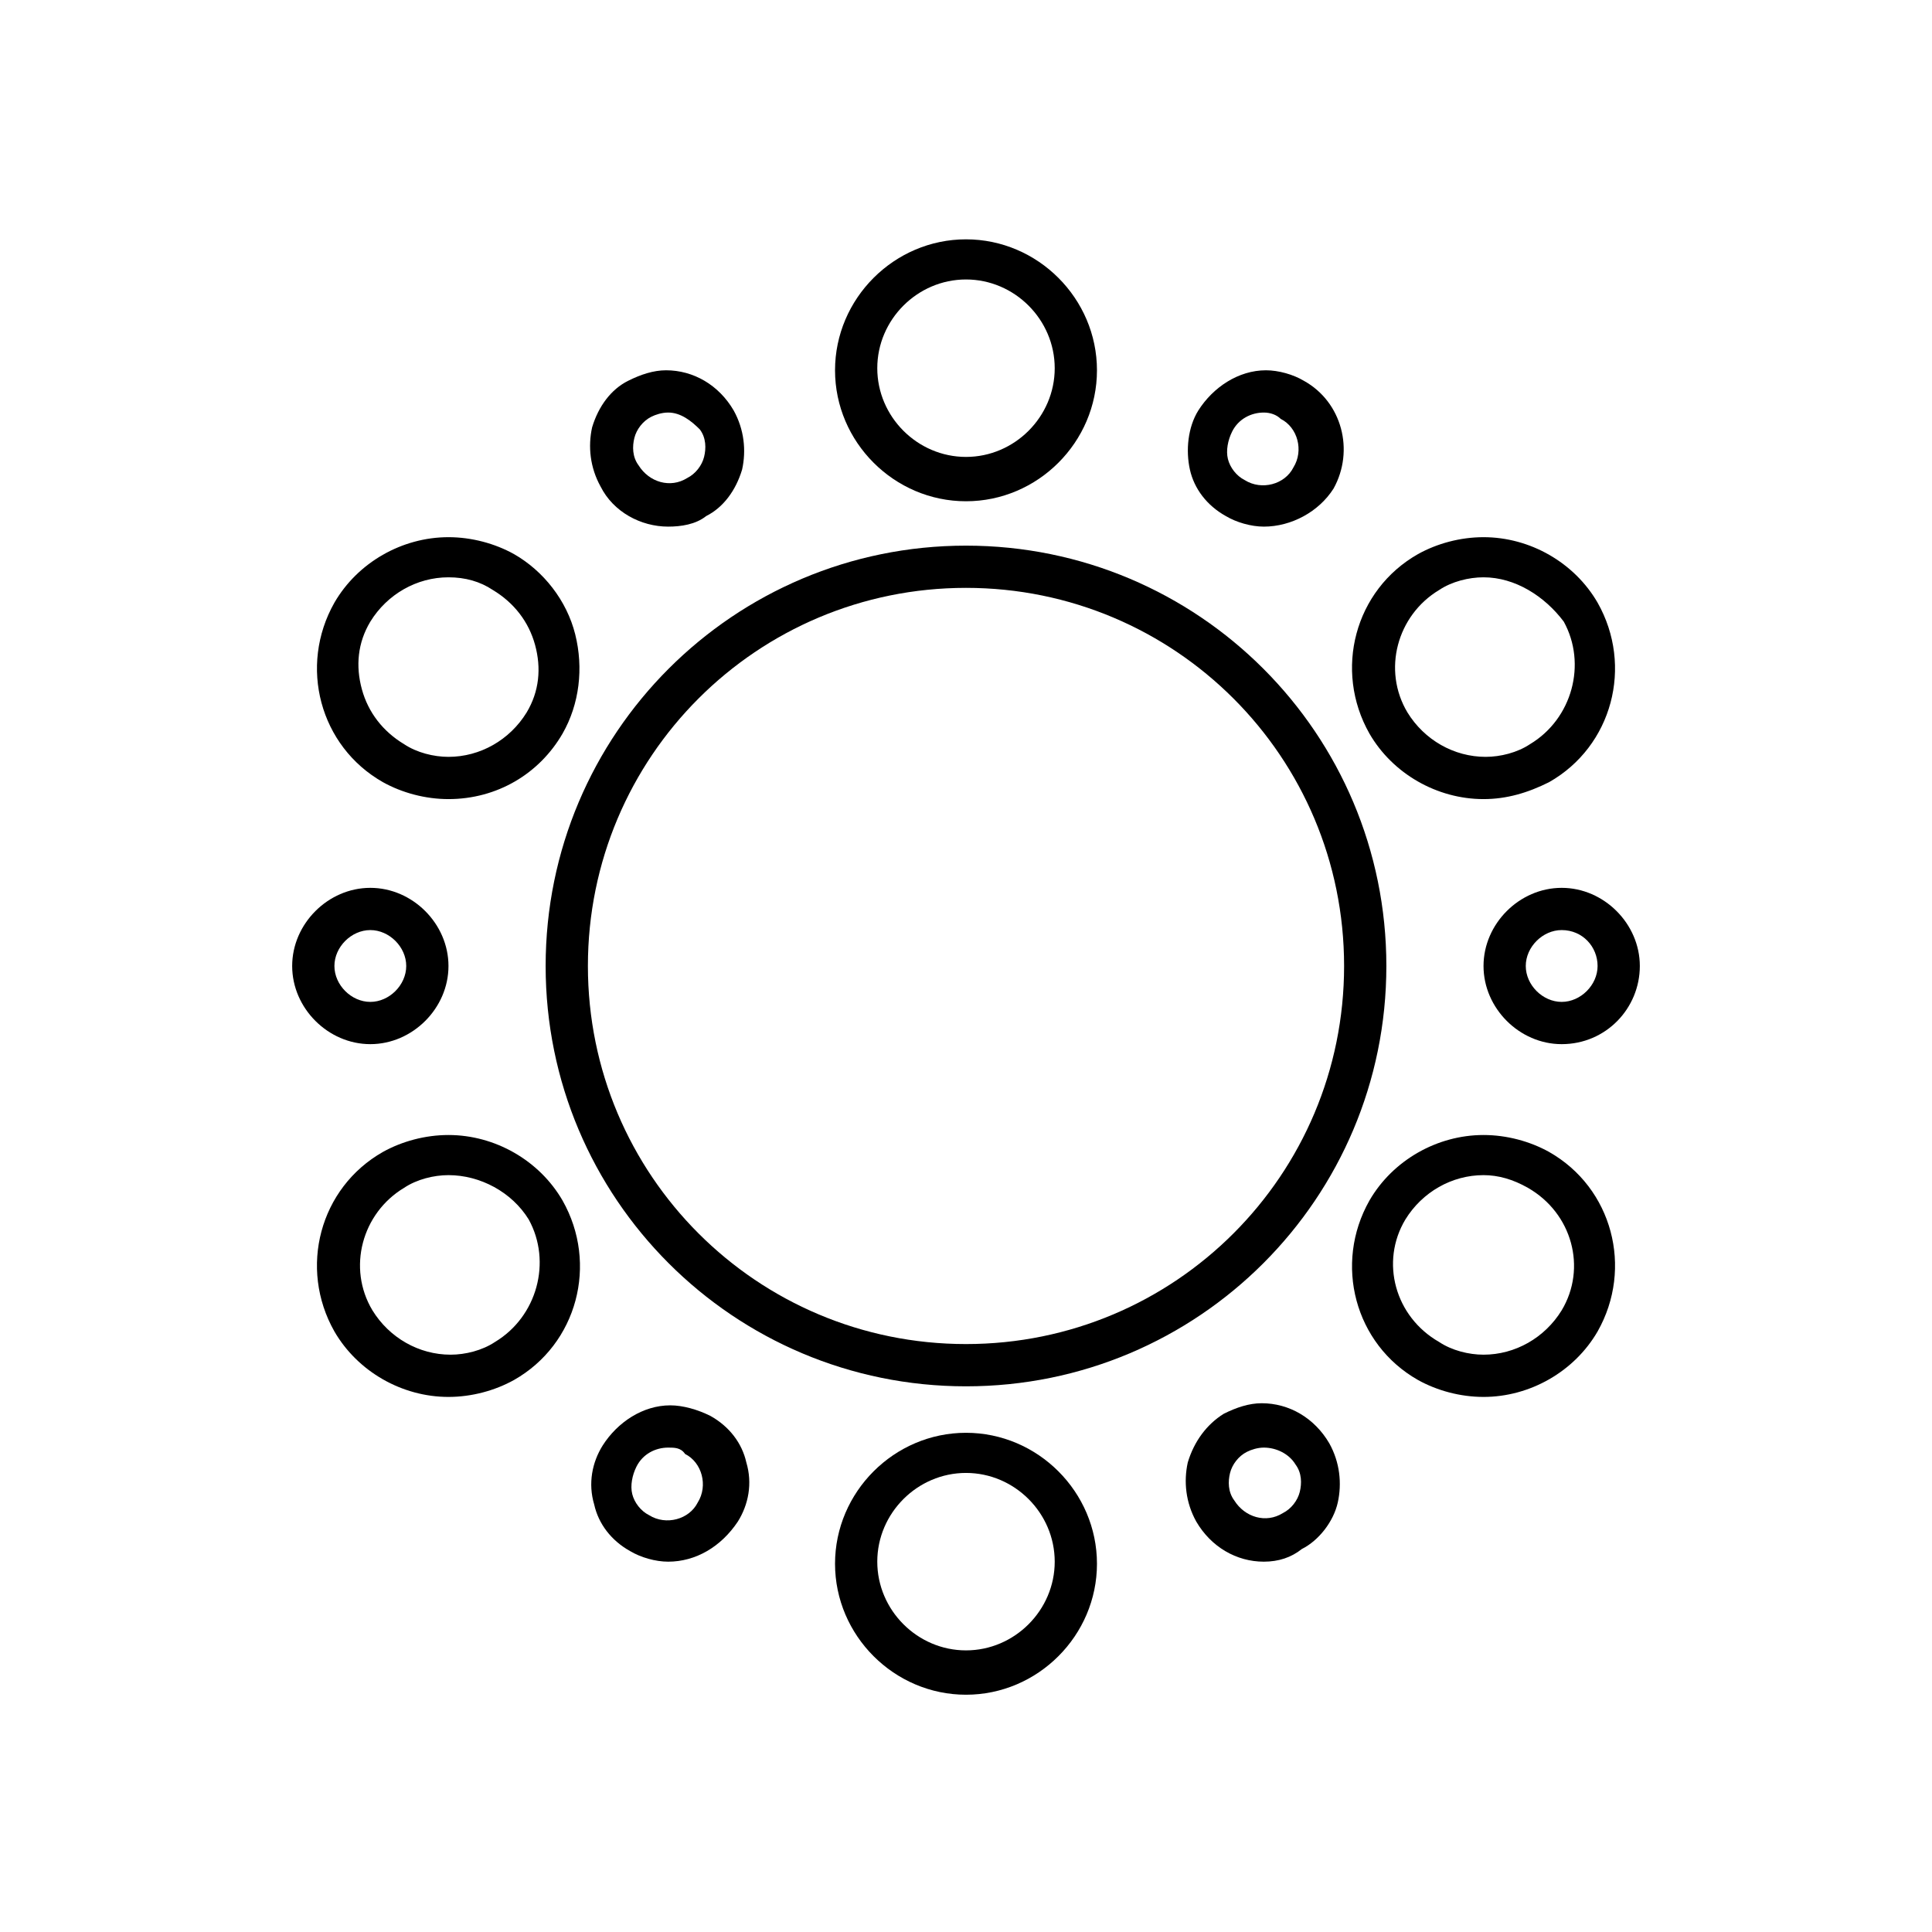 <?xml version="1.0" encoding="UTF-8"?>
<!-- The Best Svg Icon site in the world: iconSvg.co, Visit us! https://iconsvg.co -->
<svg fill="#000000" width="800px" height="800px" version="1.1" viewBox="144 144 512 512" xmlns="http://www.w3.org/2000/svg">
 <g>
  <path d="m400 511.39c-61.578 0-111.4-49.82-111.4-111.39 0-61.578 49.82-111.4 111.4-111.4s111.4 49.82 111.4 111.4c-0.004 61.574-49.824 111.39-111.4 111.39zm0-211.6c-55.418 0-100.2 44.781-100.2 100.2 0 55.418 44.781 100.2 100.2 100.2 55.418 0 100.2-44.781 100.2-100.2-0.004-55.422-44.785-100.2-100.2-100.2z"/>
  <path d="m400 276.84c-19.031 0-34.707-15.676-34.707-34.707s15.676-34.707 34.707-34.707 34.707 15.676 34.707 34.707c0 19.035-15.676 34.707-34.707 34.707zm0-58.777c-12.875 0-23.512 10.637-23.512 23.512s10.637 23.512 23.512 23.512 23.512-10.637 23.512-23.512c-0.004-12.875-10.637-23.512-23.512-23.512z"/>
  <path d="m321.07 283.56c-7.277 0-14.555-3.918-17.914-10.637-2.801-5.039-3.359-10.637-2.238-15.676 1.68-5.598 5.039-10.078 9.516-12.316 3.359-1.68 6.719-2.801 10.078-2.801 7.277 0 13.996 3.918 17.914 10.637 2.801 5.039 3.359 10.637 2.238 15.676-1.68 5.598-5.039 10.078-9.516 12.316-2.801 2.242-6.719 2.801-10.078 2.801zm0-30.23c-1.68 0-3.359 0.559-4.477 1.121-2.238 1.121-3.918 3.359-4.477 5.598-0.559 2.238-0.559 5.039 1.121 7.277 2.801 4.477 8.398 6.156 12.875 3.359 2.238-1.121 3.918-3.359 4.477-5.598 0.559-2.238 0.559-5.039-1.121-7.277-2.238-2.238-5.039-4.481-8.398-4.481z"/>
  <path d="m262.85 355.77c-6.156 0-12.316-1.68-17.352-4.477-16.793-9.516-22.391-30.789-12.875-47.582 6.156-10.637 17.914-17.352 30.23-17.352 6.156 0 12.316 1.68 17.352 4.477 7.836 4.477 13.996 12.316 16.234 21.273 2.238 8.957 1.121 18.473-3.359 26.309-6.16 10.637-17.355 17.352-30.23 17.352zm0-58.777c-8.398 0-16.234 4.477-20.711 11.754-3.359 5.598-3.918 11.754-2.238 17.914 1.68 6.156 5.598 11.195 11.195 14.555 3.359 2.238 7.836 3.359 11.754 3.359 8.398 0 16.234-4.477 20.711-11.754 3.359-5.598 3.918-11.754 2.238-17.914-1.68-6.156-5.598-11.195-11.195-14.555-3.359-2.238-7.277-3.359-11.754-3.359z"/>
  <path d="m242.14 420.71c-11.195 0-20.711-9.516-20.711-20.711s9.516-20.711 20.711-20.711c11.195 0 20.711 9.516 20.711 20.711 0.004 11.195-9.516 20.711-20.711 20.711zm0-30.23c-5.039 0-9.516 4.477-9.516 9.516 0 5.039 4.477 9.516 9.516 9.516 5.039 0 9.516-4.477 9.516-9.516 0.004-5.035-4.477-9.516-9.516-9.516z"/>
  <path d="m262.85 514.2c-12.316 0-24.07-6.719-30.23-17.352-9.516-16.793-3.918-38.066 12.875-47.582 5.039-2.801 11.195-4.477 17.352-4.477 12.316 0 24.07 6.719 30.23 17.352 9.516 16.793 3.918 38.066-12.875 47.582-5.039 2.797-11.195 4.477-17.352 4.477zm0-58.777c-3.918 0-8.398 1.121-11.754 3.359-11.195 6.719-15.113 21.273-8.398 32.469 4.477 7.277 12.316 11.754 20.711 11.754 3.918 0 8.398-1.121 11.754-3.359 11.195-6.719 15.113-21.273 8.957-32.469-4.477-7.277-12.875-11.754-21.27-11.754z"/>
  <path d="m321.07 557.86c-3.359 0-7.277-1.121-10.078-2.801-5.039-2.801-8.398-7.277-9.516-12.316-1.68-5.598-0.559-11.195 2.238-15.676 3.918-6.156 10.637-10.637 17.914-10.637 3.359 0 7.277 1.121 10.637 2.801 5.039 2.801 8.398 7.277 9.516 12.316 1.68 5.598 0.559 11.195-2.238 15.676-4.477 6.719-11.195 10.637-18.473 10.637zm0-30.23c-3.359 0-6.719 1.68-8.398 5.039-1.121 2.238-1.68 5.039-1.121 7.277 0.559 2.238 2.238 4.477 4.477 5.598 4.477 2.801 10.637 1.121 12.875-3.359 2.801-4.477 1.121-10.637-3.359-12.875-1.113-1.68-2.793-1.68-4.473-1.68z"/>
  <path d="m400 593.12c-19.031 0-34.707-15.676-34.707-34.707s15.676-34.707 34.707-34.707 34.707 15.676 34.707 34.707c0 19.035-15.676 34.707-34.707 34.707zm0-58.777c-12.875 0-23.512 10.637-23.512 23.512s10.637 23.512 23.512 23.512 23.512-10.637 23.512-23.512c-0.004-12.875-10.637-23.512-23.512-23.512z"/>
  <path d="m478.93 557.86c-7.277 0-13.996-3.918-17.914-10.637-2.801-5.039-3.359-10.637-2.238-15.676 1.68-5.598 5.039-10.078 9.516-12.875 3.359-1.68 6.719-2.801 10.078-2.801 7.277 0 13.996 3.918 17.914 10.637 2.801 5.039 3.359 10.637 2.238 15.676-1.121 5.039-5.039 10.078-9.516 12.316-2.801 2.238-6.16 3.359-10.078 3.359zm0-30.23c-1.68 0-3.359 0.559-4.477 1.121-2.238 1.121-3.918 3.359-4.477 5.598-0.559 2.238-0.559 5.039 1.121 7.277 2.801 4.477 8.398 6.156 12.875 3.359 2.238-1.121 3.918-3.359 4.477-5.598 0.559-2.238 0.559-5.039-1.121-7.277-1.684-2.801-5.039-4.481-8.398-4.481z"/>
  <path d="m537.15 514.2c-6.156 0-12.316-1.68-17.352-4.477-16.793-9.516-22.391-30.789-12.875-47.582 6.156-10.637 17.914-17.352 30.23-17.352 6.156 0 12.316 1.68 17.352 4.477 16.793 9.516 22.391 30.789 12.875 47.582-6.16 10.633-17.918 17.352-30.23 17.352zm0-58.777c-8.398 0-16.234 4.477-20.711 11.754-6.719 11.195-2.801 25.75 8.957 32.469 3.359 2.238 7.836 3.359 11.754 3.359 8.398 0 16.234-4.477 20.711-11.754 6.719-11.195 2.801-25.75-8.957-32.469-3.918-2.238-7.836-3.359-11.754-3.359z"/>
  <path d="m557.86 420.71c-11.195 0-20.711-9.516-20.711-20.711s9.516-20.711 20.711-20.711 20.711 9.516 20.711 20.711-8.957 20.711-20.711 20.711zm0-30.23c-5.039 0-9.516 4.477-9.516 9.516 0 5.039 4.477 9.516 9.516 9.516s9.516-4.477 9.516-9.516c0-5.035-3.918-9.516-9.516-9.516z"/>
  <path d="m537.15 355.77c-12.316 0-24.07-6.719-30.23-17.352-9.516-16.793-3.918-38.066 12.875-47.582 5.039-2.801 11.195-4.477 17.352-4.477 12.316 0 24.07 6.719 30.23 17.352 9.516 16.793 3.918 38.066-12.875 47.582-5.598 2.801-11.195 4.477-17.352 4.477zm0-58.777c-3.918 0-8.398 1.121-11.754 3.359-11.195 6.719-15.113 21.273-8.398 32.469 4.477 7.277 12.316 11.754 20.711 11.754 3.918 0 8.398-1.121 11.754-3.359 11.195-6.719 15.113-21.273 8.957-32.469-5.039-6.715-12.875-11.754-21.27-11.754z"/>
  <path d="m478.93 283.56c-3.359 0-7.277-1.121-10.078-2.801-5.039-2.801-8.398-7.277-9.516-12.316-1.121-5.039-0.559-11.195 2.238-15.676 3.918-6.156 10.637-10.637 17.914-10.637 3.359 0 7.277 1.121 10.078 2.801 10.078 5.598 13.434 18.473 7.836 28.551-3.918 6.16-11.195 10.078-18.473 10.078zm0-30.23c-3.359 0-6.719 1.68-8.398 5.039-1.121 2.238-1.68 5.039-1.121 7.277 0.559 2.238 2.238 4.477 4.477 5.598 4.477 2.801 10.637 1.121 12.875-3.359 2.801-4.477 1.121-10.637-3.359-12.875-1.113-1.117-2.793-1.68-4.473-1.68z"/>
 </g>
</svg>